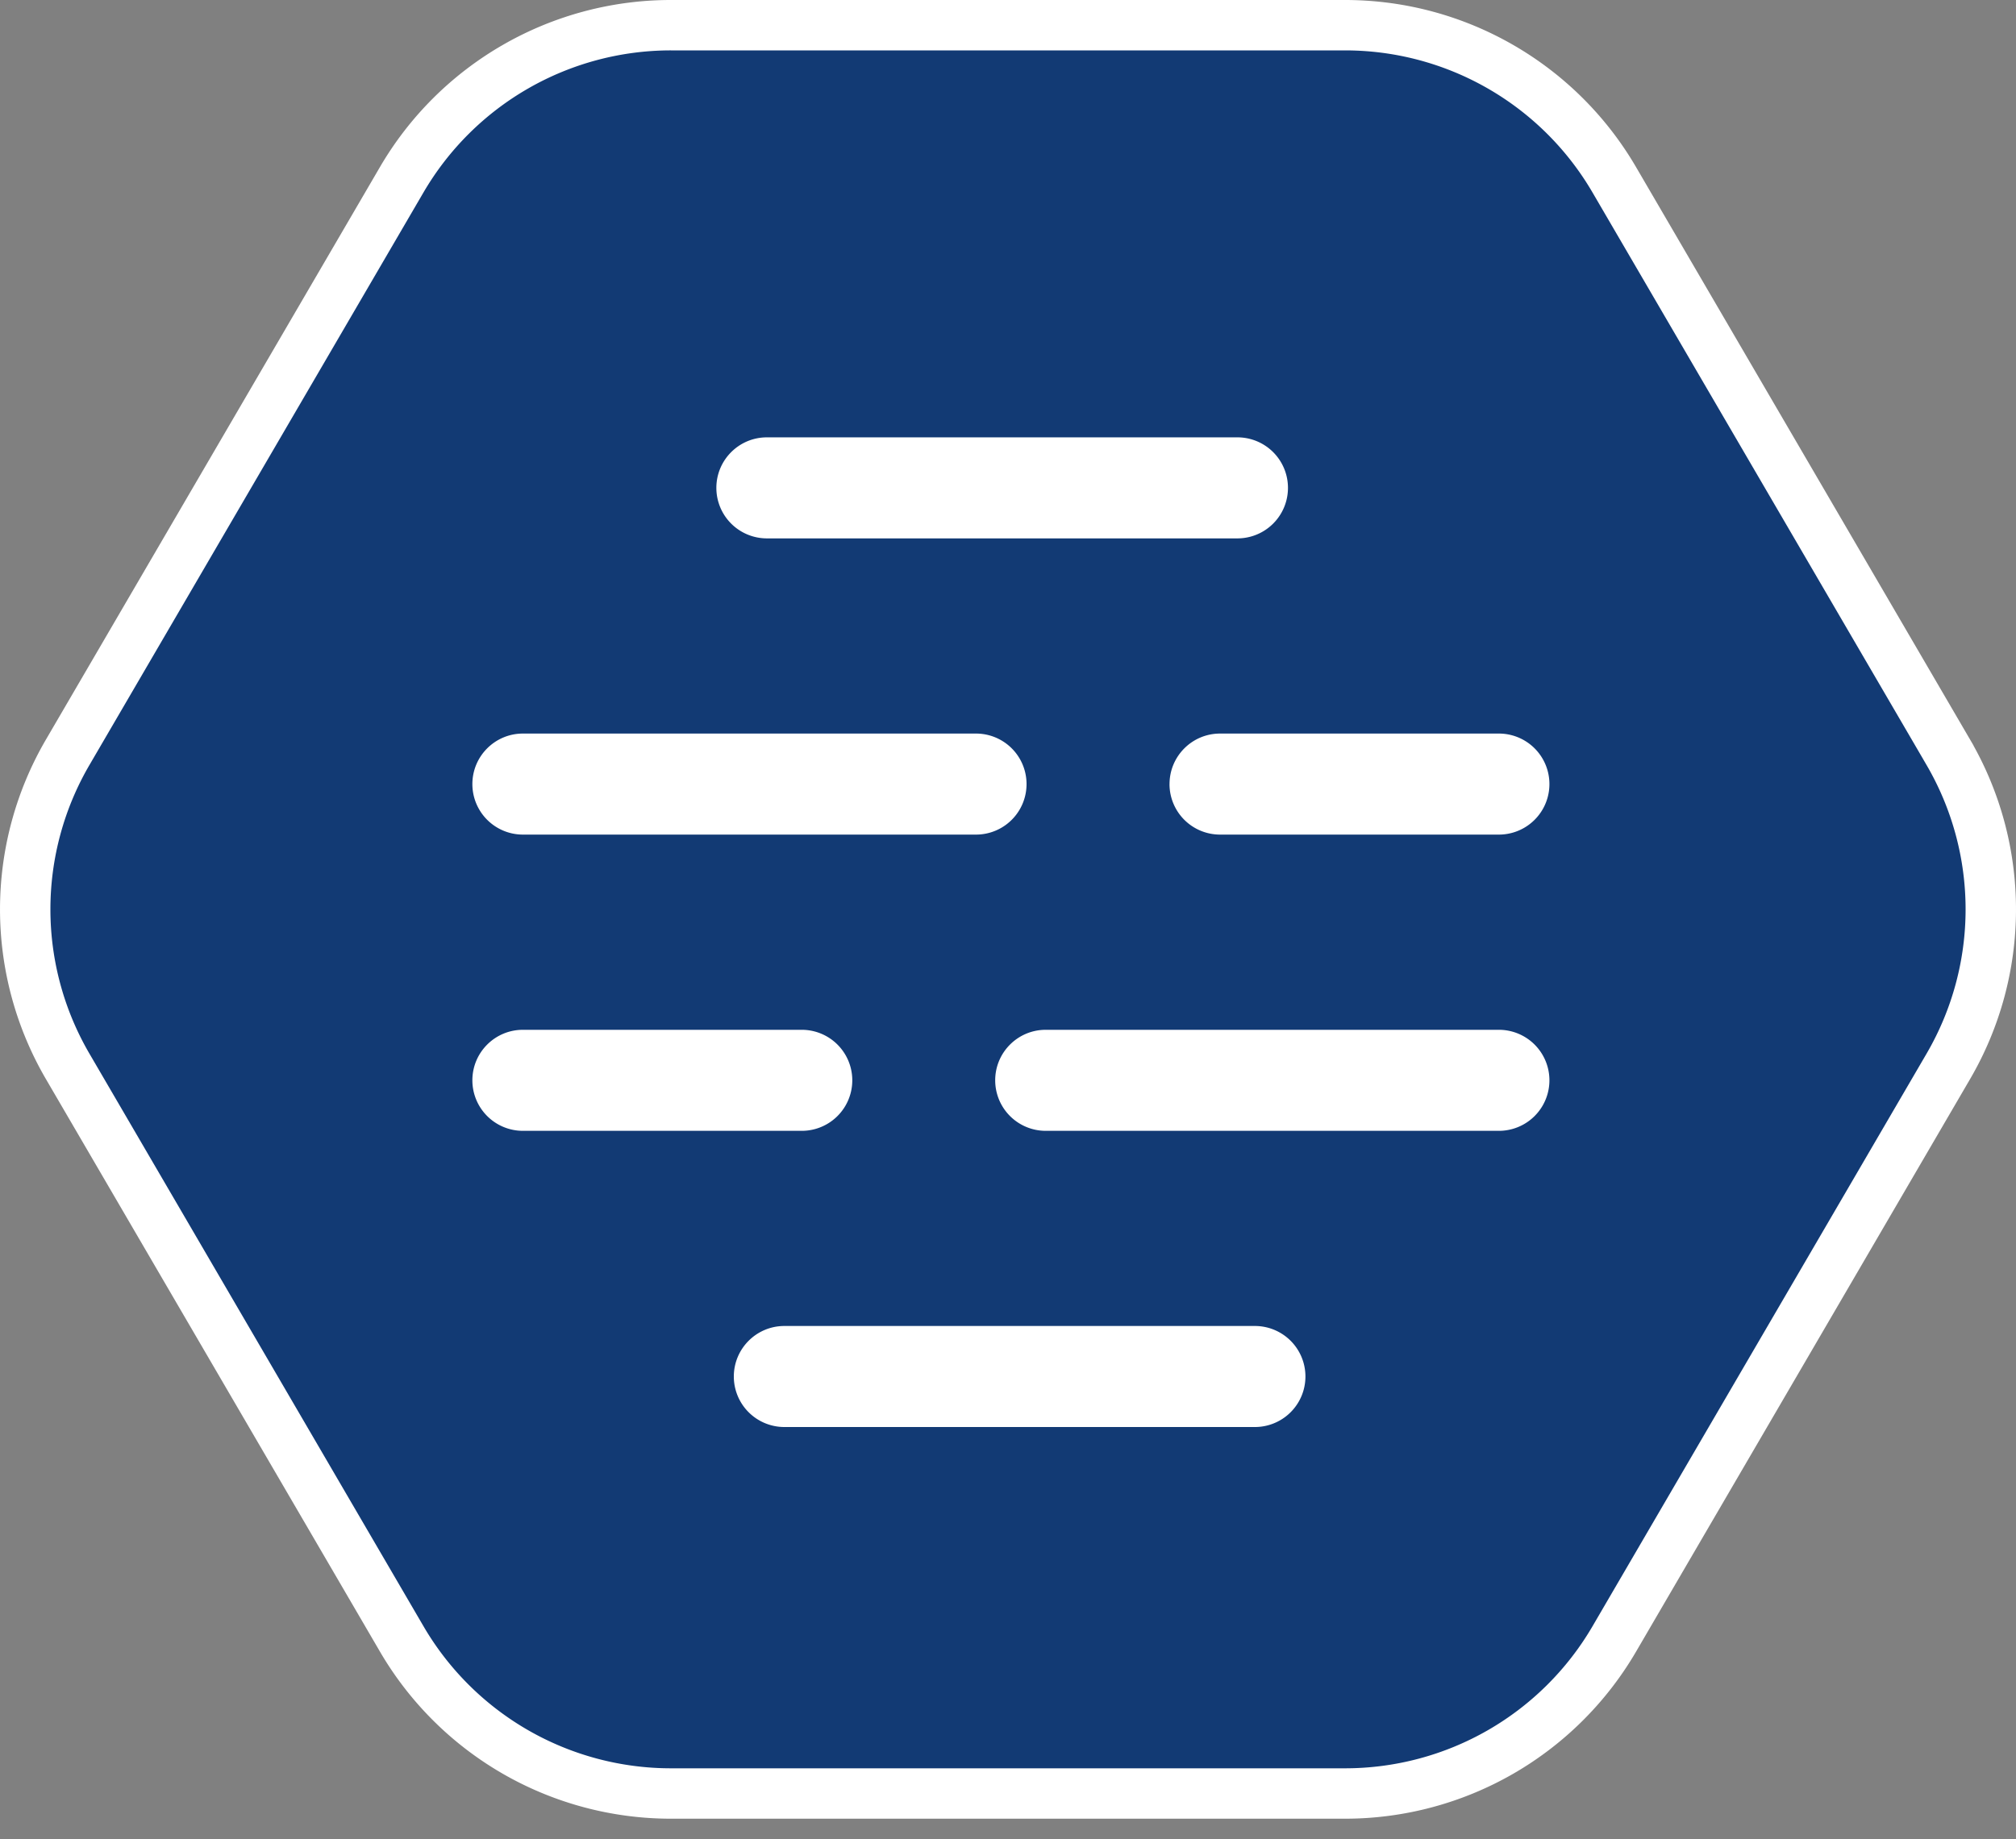 <?xml version="1.0" encoding="UTF-8"?>
<svg xmlns="http://www.w3.org/2000/svg" viewBox="0 0 80 73" fill="none">
  <rect x="0" y="0" width="80" height="73" fill="#808080" stroke="none"/>
  <path d="M77.315 29.861a12.367 12.367 0 0 1 0 12.463L64.06 65.05a12.368 12.368 0 0 1-10.683 6.136H26.624a12.368 12.368 0 0 1-10.683-6.136L2.685 42.324a12.368 12.368 0 0 1 0-12.463L15.94 7.136A12.368 12.368 0 0 1 26.624 1h26.752c4.399 0 8.466 2.336 10.683 6.136L77.315 29.86Z" fill="#123A74" stroke="#fff" stroke-width="2"></path>
  <path fill-rule="evenodd" clip-rule="evenodd" d="M28.427 19.364c0-1.107.898-2.005 2.005-2.005h18.673a2.005 2.005 0 1 1 0 4.01H30.432a2.005 2.005 0 0 1-2.005-2.005ZM29.12 54.636c0-1.108.898-2.006 2.005-2.006h18.673a2.005 2.005 0 0 1 0 4.01H31.125a2.005 2.005 0 0 1-2.005-2.004ZM18.745 31.122c0-1.108.898-2.006 2.005-2.006h17.981a2.005 2.005 0 0 1 0 4.01h-17.98a2.005 2.005 0 0 1-2.006-2.004ZM46.41 31.122c0-1.108.897-2.006 2.005-2.006H59.48a2.005 2.005 0 0 1 0 4.01H48.415a2.005 2.005 0 0 1-2.006-2.004ZM18.745 42.879c0-1.108.898-2.005 2.005-2.005h11.066a2.005 2.005 0 1 1 0 4.01H20.75a2.005 2.005 0 0 1-2.005-2.005ZM39.492 42.879c0-1.108.898-2.005 2.005-2.005H59.48a2.005 2.005 0 1 1 0 4.01H41.497a2.005 2.005 0 0 1-2.005-2.005Z" fill="#fff"></path>
</svg>
